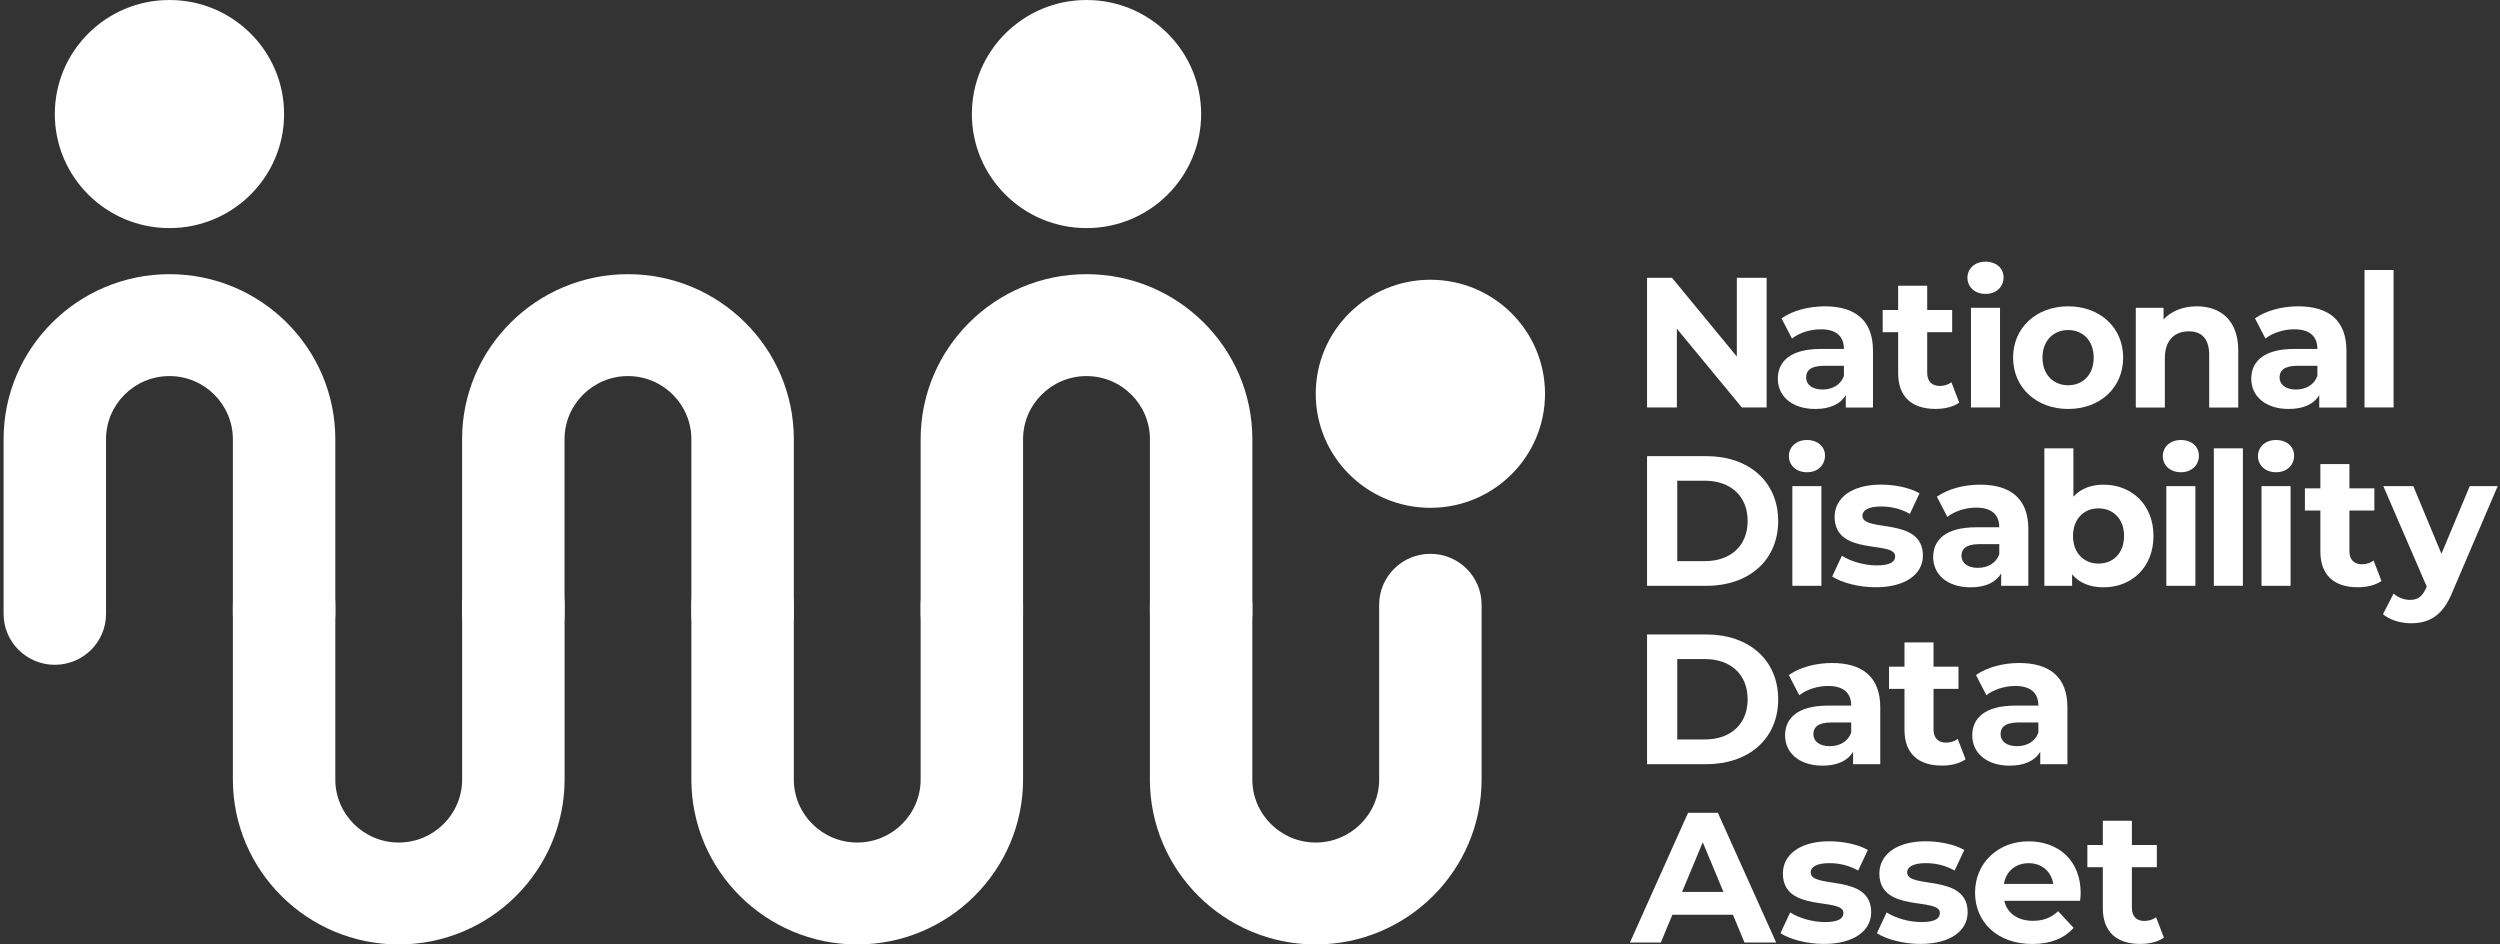 <svg width="135" height="51" viewBox="0 0 135 51" fill="none" xmlns="http://www.w3.org/2000/svg">
<rect x="0" y="0" width="135" height="51" fill="#333333" stroke="none"/>
<g clip-path="url(#clip0_1173_1952)">
<path d="M71.05 51C66.112 51 62.094 47.003 62.094 42.09V32.657C62.094 31.137 63.331 29.906 64.86 29.906C66.388 29.906 67.625 31.137 67.625 32.657V42.09C67.625 43.969 69.162 45.497 71.05 45.497C72.938 45.497 74.475 43.969 74.475 42.09V32.657C74.475 31.137 75.712 29.906 77.24 29.906C78.769 29.906 80.006 31.137 80.006 32.657V42.09C80.006 47.003 75.988 51 71.05 51Z" fill="white"/>
<path d="M64.862 35.897C63.333 35.897 62.096 34.666 62.096 33.145V23.715C62.096 21.837 60.559 20.308 58.671 20.308C56.783 20.308 55.246 21.837 55.246 23.715V33.148C55.246 34.669 54.009 35.899 52.481 35.899C50.952 35.899 49.715 34.669 49.715 33.148V23.715C49.715 18.803 53.733 14.805 58.671 14.805C63.609 14.805 67.627 18.803 67.627 23.715V33.148C67.627 34.666 66.388 35.897 64.862 35.897Z" fill="white"/>
<path d="M46.29 51C41.352 51 37.334 47.003 37.334 42.09V32.657C37.334 31.137 38.571 29.906 40.1 29.906C41.629 29.906 42.866 31.137 42.866 32.657V42.09C42.866 43.969 44.402 45.497 46.29 45.497C48.178 45.497 49.715 43.969 49.715 42.09V32.657C49.715 31.137 50.952 29.906 52.481 29.906C54.009 29.906 55.246 31.137 55.246 32.657V42.09C55.246 47.003 51.228 51 46.29 51Z" fill="white"/>
<path d="M95.398 15.001V22.004H94.061L90.551 17.752V22.004H88.941V15.001H90.289L93.789 19.253V15.001H95.398Z" fill="white"/>
<path d="M101.141 18.933V22.005H99.673V21.334C99.381 21.824 98.818 22.084 98.023 22.084C96.756 22.084 96.002 21.384 96.002 20.454C96.002 19.523 96.676 18.843 98.325 18.843H99.572C99.572 18.172 99.17 17.782 98.325 17.782C97.752 17.782 97.159 17.972 96.766 18.282L96.203 17.192C96.796 16.772 97.671 16.541 98.537 16.541C100.186 16.541 101.141 17.302 101.141 18.933ZM99.572 20.303V19.753H98.496C97.762 19.753 97.531 20.023 97.531 20.384C97.531 20.774 97.863 21.034 98.416 21.034C98.939 21.034 99.391 20.794 99.572 20.303Z" fill="white"/>
<path d="M105.799 21.742C105.477 21.972 105.004 22.082 104.521 22.082C103.244 22.082 102.5 21.431 102.5 20.151V17.94H101.665V16.739H102.5V15.428H104.069V16.739H105.417V17.94H104.069V20.131C104.069 20.591 104.32 20.841 104.743 20.841C104.974 20.841 105.205 20.771 105.376 20.641L105.799 21.742Z" fill="white"/>
<path d="M106.241 15.001C106.241 14.51 106.633 14.13 107.217 14.13C107.8 14.13 108.192 14.49 108.192 14.971C108.192 15.491 107.8 15.871 107.217 15.871C106.633 15.871 106.241 15.491 106.241 15.001ZM106.432 16.622H108.001V22.004H106.432V16.622Z" fill="white"/>
<path d="M108.707 19.313C108.707 17.692 109.964 16.541 111.684 16.541C113.404 16.541 114.651 17.692 114.651 19.313C114.651 20.934 113.404 22.084 111.684 22.084C109.964 22.084 108.707 20.931 108.707 19.313ZM113.059 19.313C113.059 18.383 112.466 17.822 111.682 17.822C110.897 17.822 110.294 18.383 110.294 19.313C110.294 20.244 110.897 20.804 111.682 20.804C112.466 20.804 113.059 20.244 113.059 19.313Z" fill="white"/>
<path d="M120.865 18.923V22.005H119.296V19.163C119.296 18.292 118.893 17.892 118.199 17.892C117.445 17.892 116.902 18.352 116.902 19.343V22.005H115.333V16.622H116.832V17.252C117.254 16.792 117.888 16.541 118.622 16.541C119.899 16.541 120.865 17.282 120.865 18.923Z" fill="white"/>
<path d="M126.708 18.933V22.005H125.239V21.334C124.948 21.824 124.384 22.084 123.59 22.084C122.323 22.084 121.568 21.384 121.568 20.454C121.568 19.523 122.242 18.843 123.892 18.843H125.139C125.139 18.172 124.736 17.782 123.892 17.782C123.318 17.782 122.725 17.972 122.333 18.282L121.77 17.192C122.363 16.772 123.238 16.541 124.103 16.541C125.752 16.541 126.708 17.302 126.708 18.933ZM125.139 20.303V19.753H124.063C123.328 19.753 123.097 20.023 123.097 20.384C123.097 20.774 123.429 21.034 123.982 21.034C124.505 21.034 124.958 20.794 125.139 20.303Z" fill="white"/>
<path d="M127.684 14.58H129.253V22.002H127.684V14.58Z" fill="white"/>
<path d="M88.941 24.631H92.14C94.443 24.631 96.022 26.012 96.022 28.133C96.022 30.254 94.443 31.635 92.14 31.635H88.941V24.631ZM92.059 30.301C93.457 30.301 94.373 29.471 94.373 28.13C94.373 26.79 93.457 25.959 92.059 25.959H90.571V30.301H92.059Z" fill="white"/>
<path d="M96.599 24.631C96.599 24.14 96.991 23.76 97.574 23.76C98.158 23.76 98.55 24.12 98.55 24.601C98.55 25.121 98.158 25.501 97.574 25.501C96.991 25.501 96.599 25.121 96.599 24.631ZM96.787 26.252H98.356V31.634H96.787V26.252Z" fill="white"/>
<path d="M98.939 31.132L99.462 30.011C99.945 30.321 100.679 30.532 101.343 30.532C102.067 30.532 102.339 30.341 102.339 30.041C102.339 29.161 99.07 30.061 99.07 27.91C99.07 26.89 99.996 26.169 101.575 26.169C102.319 26.169 103.144 26.339 103.656 26.639L103.133 27.75C102.6 27.45 102.067 27.35 101.575 27.35C100.871 27.35 100.569 27.57 100.569 27.85C100.569 28.771 103.837 27.88 103.837 30.001C103.837 31.002 102.902 31.712 101.283 31.712C100.368 31.712 99.442 31.462 98.939 31.132Z" fill="white"/>
<path d="M109.53 28.563V31.635H108.062V30.964C107.77 31.454 107.207 31.715 106.412 31.715C105.145 31.715 104.391 31.014 104.391 30.084C104.391 29.153 105.064 28.473 106.714 28.473H107.961C107.961 27.802 107.559 27.412 106.714 27.412C106.141 27.412 105.547 27.602 105.155 27.913L104.592 26.822C105.185 26.402 106.06 26.172 106.925 26.172C108.575 26.172 109.53 26.932 109.53 28.563ZM107.961 29.934V29.383H106.885C106.151 29.383 105.919 29.654 105.919 30.014C105.919 30.404 106.251 30.664 106.804 30.664C107.327 30.664 107.78 30.424 107.961 29.934Z" fill="white"/>
<path d="M116.288 28.943C116.288 30.634 115.112 31.715 113.593 31.715C112.869 31.715 112.285 31.484 111.893 31.014V31.634H110.395V24.21H111.964V26.822C112.366 26.382 112.919 26.172 113.593 26.172C115.112 26.172 116.288 27.252 116.288 28.943ZM114.699 28.943C114.699 28.012 114.106 27.452 113.321 27.452C112.537 27.452 111.943 28.012 111.943 28.943C111.943 29.873 112.537 30.434 113.321 30.434C114.106 30.434 114.699 29.873 114.699 28.943Z" fill="white"/>
<path d="M116.791 24.631C116.791 24.14 117.183 23.76 117.767 23.76C118.35 23.76 118.742 24.12 118.742 24.601C118.742 25.121 118.35 25.501 117.767 25.501C117.183 25.501 116.791 25.121 116.791 24.631ZM116.982 26.252H118.551V31.634H116.982V26.252Z" fill="white"/>
<path d="M119.547 24.21H121.116V31.632H119.547V24.21Z" fill="white"/>
<path d="M121.931 24.631C121.931 24.14 122.323 23.76 122.906 23.76C123.49 23.76 123.882 24.12 123.882 24.601C123.882 25.121 123.49 25.501 122.906 25.501C122.323 25.501 121.931 25.121 121.931 24.631ZM122.122 26.252H123.691V31.634H122.122V26.252Z" fill="white"/>
<path d="M128.599 31.372C128.277 31.602 127.804 31.712 127.321 31.712C126.044 31.712 125.3 31.062 125.3 29.781V27.57H124.465V26.369H125.3V25.059H126.869V26.369H128.216V27.57H126.869V29.761C126.869 30.221 127.12 30.471 127.542 30.471C127.774 30.471 128.005 30.401 128.176 30.271L128.599 31.372Z" fill="white"/>
<path d="M134.875 26.252L132.431 31.965C131.908 33.266 131.164 33.656 130.188 33.656C129.635 33.656 129.032 33.476 128.68 33.165L129.253 32.055C129.494 32.265 129.826 32.395 130.138 32.395C130.571 32.395 130.812 32.205 131.023 31.725L131.043 31.675L128.7 26.252H130.319L131.838 29.904L133.367 26.252H134.875Z" fill="white"/>
<path d="M88.941 34.261H92.14C94.443 34.261 96.022 35.642 96.022 37.763C96.022 39.884 94.443 41.265 92.14 41.265H88.941V34.261ZM92.059 39.931C93.457 39.931 94.373 39.101 94.373 37.76C94.373 36.42 93.457 35.589 92.059 35.589H90.571V39.931H92.059Z" fill="white"/>
<path d="M101.534 38.193V41.265H100.066V40.594C99.774 41.085 99.211 41.345 98.416 41.345C97.149 41.345 96.394 40.644 96.394 39.714C96.394 38.783 97.068 38.103 98.718 38.103H99.965C99.965 37.433 99.563 37.042 98.718 37.042C98.144 37.042 97.551 37.233 97.159 37.543L96.596 36.452C97.189 36.032 98.064 35.802 98.929 35.802C100.578 35.802 101.534 36.562 101.534 38.193ZM99.965 39.564V39.014H98.889C98.155 39.014 97.923 39.284 97.923 39.644C97.923 40.034 98.255 40.294 98.808 40.294C99.331 40.294 99.784 40.054 99.965 39.564Z" fill="white"/>
<path d="M106.14 41.002C105.819 41.232 105.346 41.342 104.863 41.342C103.586 41.342 102.842 40.692 102.842 39.411V37.2H102.007V35.999H102.842V34.689H104.411V35.999H105.758V37.2H104.411V39.391C104.411 39.852 104.662 40.102 105.084 40.102C105.316 40.102 105.547 40.032 105.718 39.901L106.14 41.002Z" fill="white"/>
<path d="M111.641 38.193V41.265H110.173V40.594C109.881 41.085 109.318 41.345 108.524 41.345C107.256 41.345 106.502 40.644 106.502 39.714C106.502 38.783 107.176 38.103 108.825 38.103H110.072C110.072 37.433 109.67 37.042 108.825 37.042C108.252 37.042 107.659 37.233 107.266 37.543L106.703 36.452C107.297 36.032 108.172 35.802 109.036 35.802C110.686 35.802 111.641 36.562 111.641 38.193ZM110.072 39.564V39.014H108.996C108.262 39.014 108.031 39.284 108.031 39.644C108.031 40.034 108.363 40.294 108.916 40.294C109.439 40.294 109.891 40.054 110.072 39.564Z" fill="white"/>
<path d="M93.578 49.394H90.31L89.686 50.895H88.017L91.155 43.891H92.764L95.912 50.895H94.202L93.578 49.394ZM93.066 48.163L91.949 45.482L90.833 48.163H93.066Z" fill="white"/>
<path d="M96.145 50.392L96.668 49.272C97.151 49.582 97.885 49.792 98.549 49.792C99.273 49.792 99.545 49.602 99.545 49.301C99.545 48.421 96.276 49.322 96.276 47.17C96.276 46.15 97.202 45.429 98.781 45.429C99.525 45.429 100.35 45.599 100.862 45.9L100.34 47.01C99.806 46.71 99.273 46.61 98.781 46.61C98.077 46.61 97.775 46.83 97.775 47.11C97.775 48.031 101.044 47.14 101.044 49.261C101.044 50.262 100.108 50.972 98.489 50.972C97.571 50.972 96.646 50.722 96.145 50.392Z" fill="white"/>
<path d="M101.355 50.392L101.878 49.272C102.361 49.582 103.095 49.792 103.759 49.792C104.483 49.792 104.755 49.602 104.755 49.301C104.755 48.421 101.486 49.322 101.486 47.17C101.486 46.15 102.412 45.429 103.991 45.429C104.735 45.429 105.56 45.599 106.072 45.9L105.549 47.01C105.016 46.71 104.483 46.61 103.991 46.61C103.287 46.61 102.985 46.83 102.985 47.11C102.985 48.031 106.253 47.14 106.253 49.261C106.253 50.262 105.318 50.972 103.699 50.972C102.781 50.972 101.856 50.722 101.355 50.392Z" fill="white"/>
<path d="M112.326 48.644H108.232C108.383 49.314 108.956 49.724 109.781 49.724C110.354 49.724 110.767 49.554 111.139 49.204L111.974 50.104C111.471 50.675 110.717 50.975 109.741 50.975C107.87 50.975 106.653 49.804 106.653 48.203C106.653 46.602 107.89 45.432 109.54 45.432C111.189 45.432 112.356 46.492 112.356 48.223C112.356 48.343 112.336 48.514 112.326 48.644ZM108.212 47.733H110.877C110.767 47.053 110.254 46.612 109.55 46.612C108.846 46.612 108.323 47.043 108.212 47.733Z" fill="white"/>
<path d="M116.851 50.632C116.53 50.862 116.057 50.972 115.574 50.972C114.297 50.972 113.553 50.322 113.553 49.041V46.83H112.718V45.63H113.553V44.319H115.122V45.63H116.469V46.83H115.122V49.021C115.122 49.482 115.373 49.732 115.795 49.732C116.027 49.732 116.258 49.662 116.429 49.532L116.851 50.632Z" fill="white"/>
<path d="M40.1 35.897C38.571 35.897 37.334 34.666 37.334 33.145V23.715C37.334 21.837 35.798 20.308 33.909 20.308C32.021 20.308 30.485 21.837 30.485 23.715V33.148C30.485 34.669 29.248 35.899 27.719 35.899C26.19 35.899 24.953 34.669 24.953 33.148V23.715C24.953 18.803 28.971 14.805 33.909 14.805C38.848 14.805 42.866 18.803 42.866 23.715V33.148C42.866 34.666 41.629 35.897 40.1 35.897Z" fill="white"/>
<path d="M21.531 51C16.593 51 12.575 47.003 12.575 42.09V32.657C12.575 31.137 13.812 29.906 15.341 29.906C16.87 29.906 18.107 31.137 18.107 32.657V42.09C18.107 43.969 19.643 45.497 21.531 45.497C23.42 45.497 24.956 43.969 24.956 42.09V32.657C24.956 31.137 26.193 29.906 27.722 29.906C29.251 29.906 30.488 31.137 30.488 32.657V42.09C30.485 47.003 26.47 51 21.531 51Z" fill="white"/>
<path d="M15.341 35.897C13.812 35.897 12.575 34.666 12.575 33.145V23.715C12.575 21.837 11.039 20.308 9.151 20.308C7.262 20.308 5.726 21.837 5.726 23.715V33.148C5.726 34.669 4.489 35.899 2.96 35.899C1.431 35.899 0.194 34.669 0.194 33.148V23.715C0.194 18.803 4.212 14.805 9.151 14.805C14.089 14.805 18.107 18.803 18.107 23.715V33.148C18.107 34.666 16.867 35.897 15.341 35.897Z" fill="white"/>
<path d="M9.15 12.317C12.569 12.317 15.341 9.559 15.341 6.158C15.341 2.757 12.569 0 9.15 0C5.732 0 2.96 2.757 2.96 6.158C2.96 9.559 5.732 12.317 9.15 12.317Z" fill="white"/>
<path d="M58.672 12.317C62.091 12.317 64.862 9.559 64.862 6.158C64.862 2.757 62.091 0 58.672 0C55.253 0 52.481 2.757 52.481 6.158C52.481 9.559 55.253 12.317 58.672 12.317Z" fill="white"/>
<path d="M77.24 27.422C80.659 27.422 83.431 24.665 83.431 21.264C83.431 17.863 80.659 15.106 77.24 15.106C73.821 15.106 71.05 17.863 71.05 21.264C71.05 24.665 73.821 27.422 77.24 27.422Z" fill="white"/>
</g>
<defs>
<clipPath id="clip0_1173_1952">
<rect width="134.681" height="51" fill="white" transform="translate(0.194)"/>
</clipPath>
</defs>
</svg>
